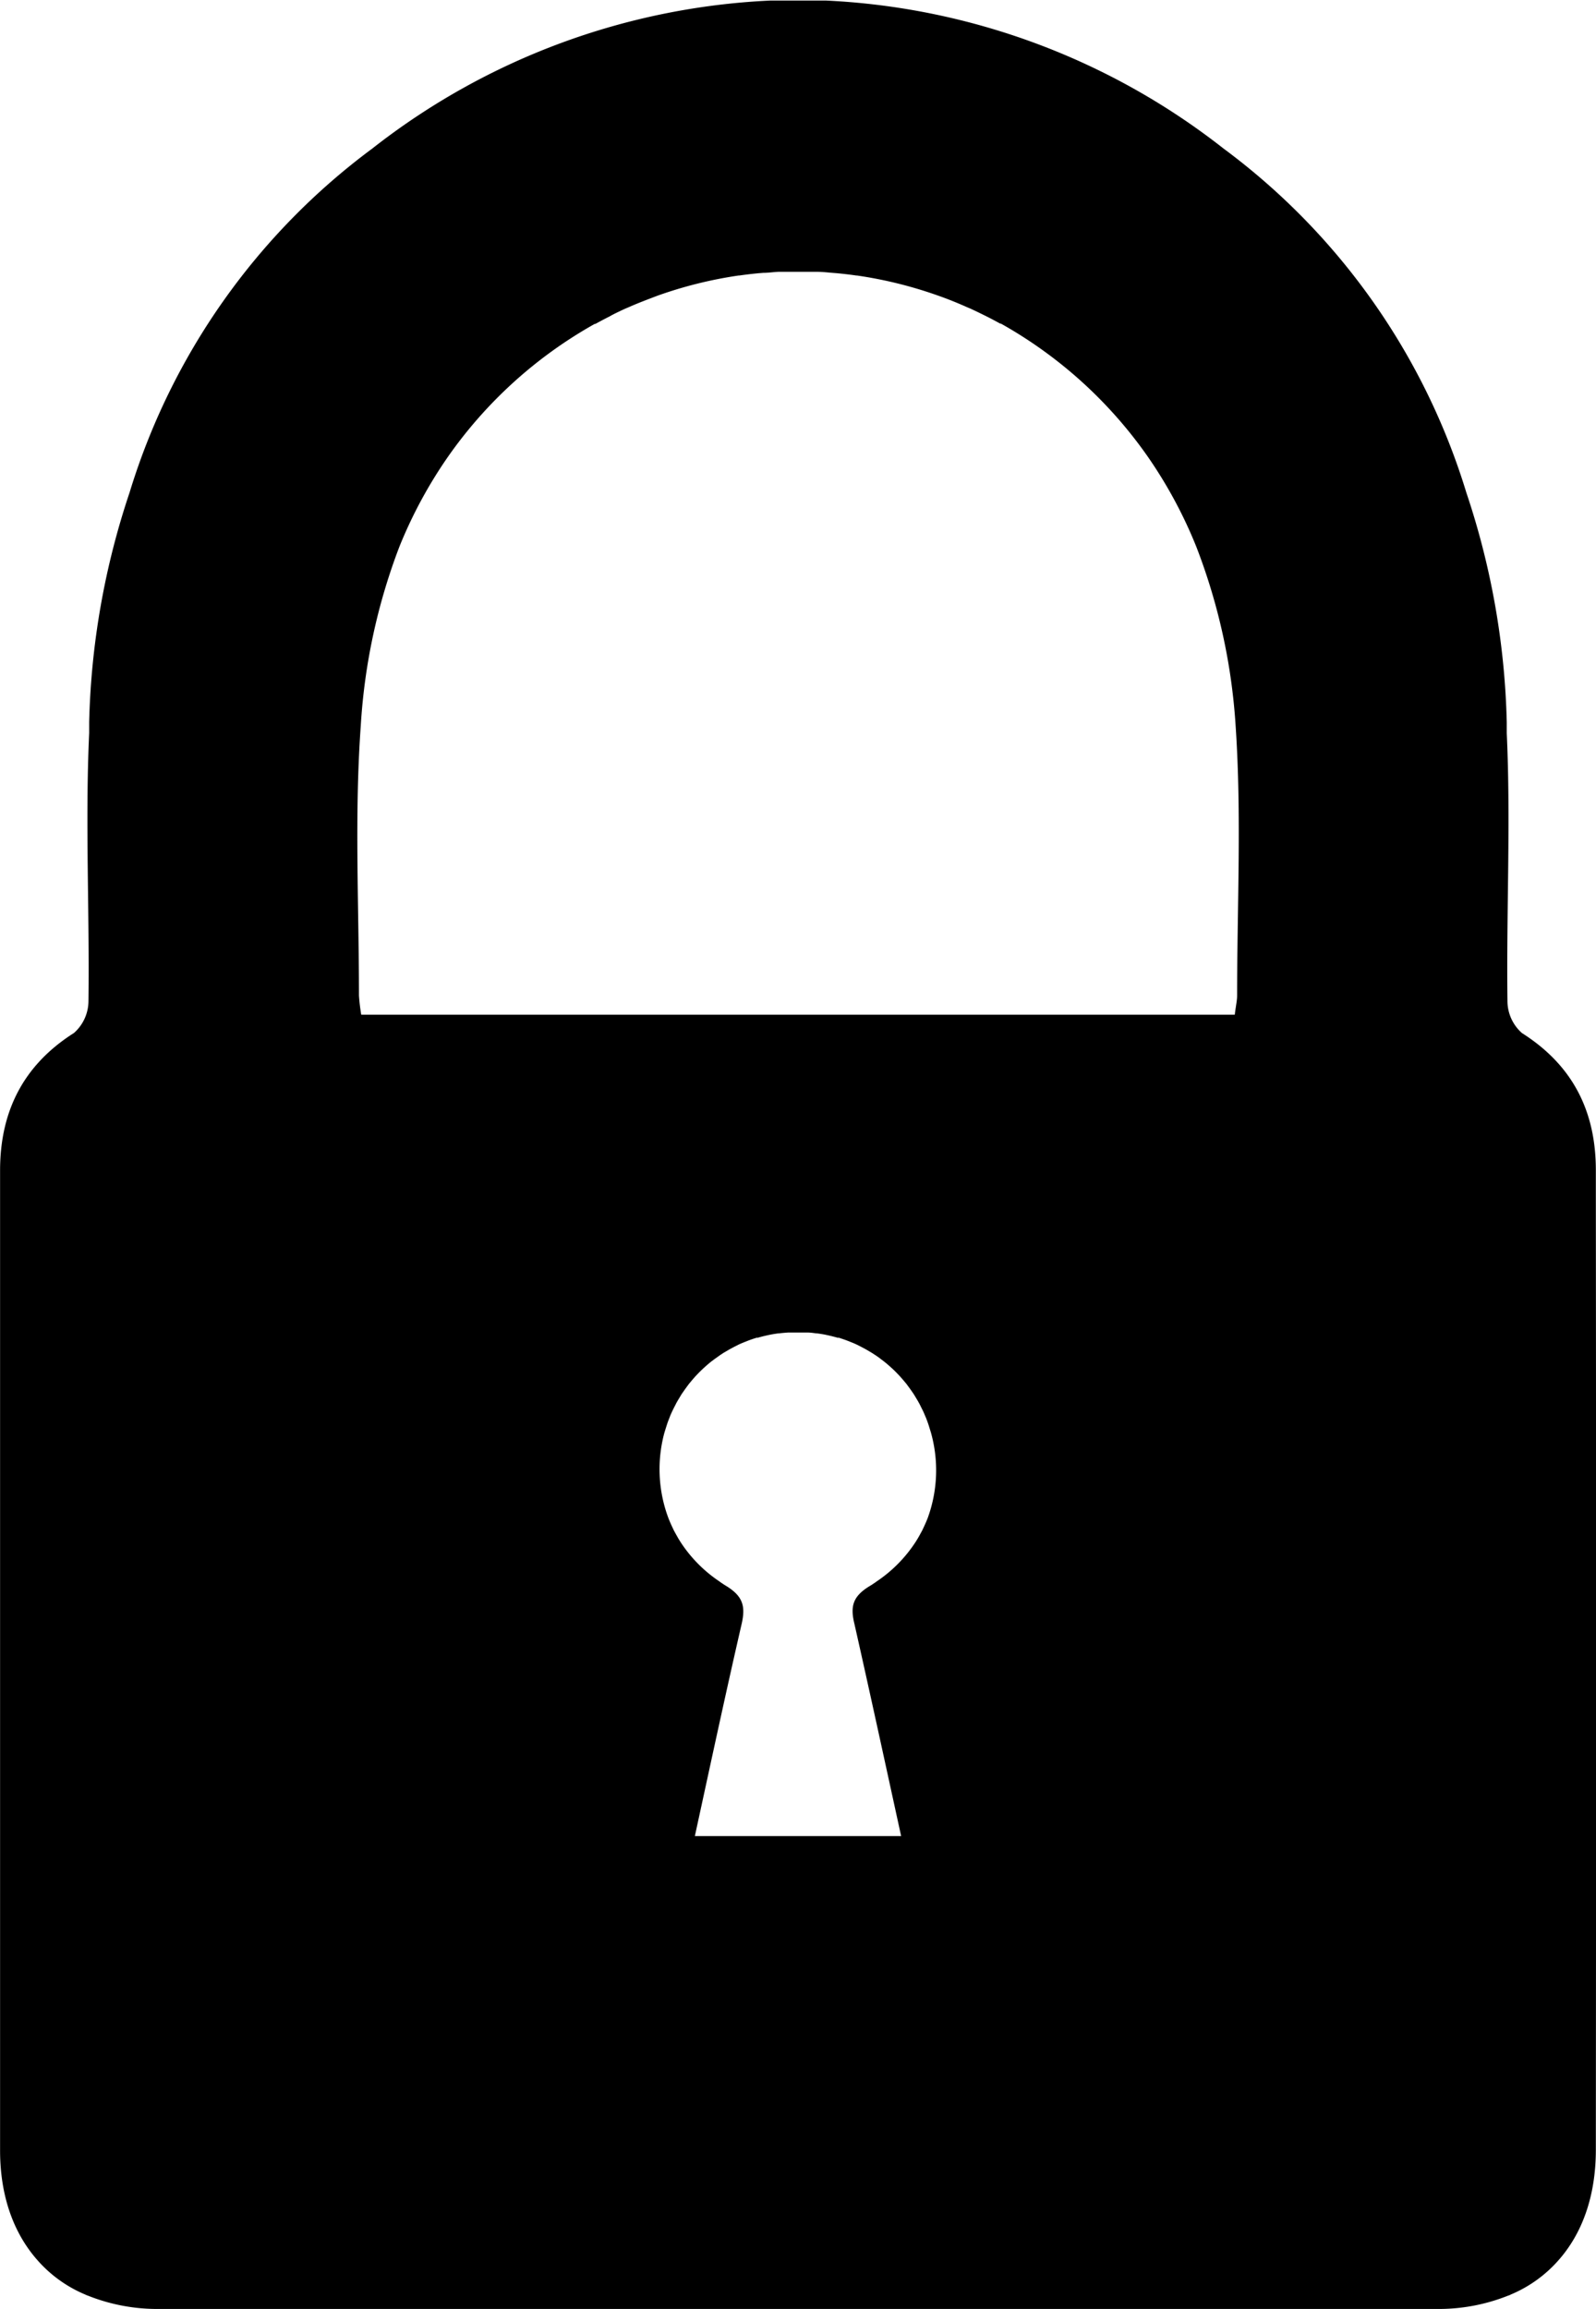 <svg xmlns="http://www.w3.org/2000/svg" viewBox="0 0 202.79 293.31"><g id="Layer_2" data-name="Layer 2"><g id="Layer_1-2" data-name="Layer 1"><path d="M202.77,151.65c0-.6,0-1.2,0-1.8,0-.4,0-.79,0-1.19,0-7.48-2.92-13.33-9.39-17.43a5.45,5.45,0,0,1-1.84-4c-.15-11.37.43-22.77-.09-34.1,0-.46,0-.92,0-1.39a98.71,98.71,0,0,0-5.13-29.15,85.36,85.36,0,0,0-30.83-43.7A88.55,88.55,0,0,0,104.94.07h-.11l-1.66,0H99.62L98,.07h-.1A88.55,88.55,0,0,0,47.29,18.88a85.36,85.36,0,0,0-30.83,43.7,98.71,98.71,0,0,0-5.13,29.15c0,.47,0,.93,0,1.39-.52,11.33.06,22.73-.09,34.1a5.45,5.45,0,0,1-1.84,4c-6.47,4.1-9.38,10-9.39,17.43,0,.4,0,.79,0,1.19,0,.6,0,1.2,0,1.8q0,60.73,0,121.49C0,279,1.76,283.8,4.88,287.25a16.57,16.57,0,0,0,5.93,4.22l.19.09.17.06a23.82,23.82,0,0,0,9.11,1.69H182.51a23.79,23.79,0,0,0,9.11-1.69l.18-.06.18-.09a16.57,16.57,0,0,0,5.93-4.22c3.12-3.45,4.85-8.26,4.86-14.11Q202.83,212.39,202.77,151.65ZM117.9,192.77l-.09.23c-.11.28-.23.55-.35.81l-.27.58-.24.44c-.16.3-.33.6-.51.88a.57.57,0,0,1-.08.13,17.48,17.48,0,0,1-5,5.07l-.1.08c-.23.15-.45.31-.69.45-2.22,1.33-2.56,2.6-2,4.87,2,8.86,3.92,17.74,5.93,26.93H88.29c2-9.19,3.9-18.07,5.94-26.93.52-2.27.18-3.54-2-4.87-.24-.14-.46-.3-.69-.45l-.1-.08a17.48,17.48,0,0,1-5-5.07l-.08-.13c-.18-.28-.34-.58-.51-.88l-.24-.44-.27-.58c-.12-.26-.24-.53-.35-.81l-.09-.23A17.7,17.7,0,0,1,84.42,182l.15-.49.24-.75c.1-.28.21-.54.31-.81s.13-.31.2-.47.26-.55.4-.82.15-.3.23-.45.27-.47.41-.7.21-.36.33-.53l.37-.53.47-.64.3-.36q.3-.36.63-.72l.23-.24c.24-.25.5-.5.76-.74l.2-.18c.27-.24.55-.48.84-.7l.24-.18.84-.6.37-.24.75-.44.58-.31.57-.29c.28-.13.57-.25.85-.36l.35-.14c.36-.14.73-.26,1.1-.38l.15,0c.42-.12.85-.23,1.28-.32h0c.44-.1.88-.17,1.32-.23l.1,0c.38-.05.77-.08,1.17-.11l.37,0,.83,0,.82,0,.38,0c.39,0,.78.06,1.16.11l.1,0c.45.06.89.13,1.32.23h0c.43.09.86.2,1.28.32l.15,0c.37.12.74.24,1.1.38l.35.14c.29.11.57.23.85.36l.57.29.58.31.75.44.37.24q.44.28.84.6l.24.18c.29.22.57.46.84.7l.2.18c.27.24.52.49.76.74l.23.24q.33.36.63.72l.3.36.47.64.37.53c.12.17.22.35.33.53s.28.46.41.7.16.3.23.45.28.54.4.82.13.32.2.47.21.53.31.81.16.5.24.75l.15.49A17.7,17.7,0,0,1,117.9,192.77Zm39.29-66.3c0,.62-.15,1.24-.3,2.43H152q-25.29,0-50.58,0t-50.59,0H45.9a23.76,23.76,0,0,1-.29-2.43c0-11.43-.59-22.9.23-34.28a76.37,76.37,0,0,1,4.91-22.75,58,58,0,0,1,6.13-11.36A56.38,56.38,0,0,1,75.56,41.15l.09,0c.58-.32,1.16-.63,1.76-.93L77.8,40c.53-.27,1.08-.53,1.62-.78l.43-.18c1.21-.54,2.44-1,3.7-1.48A53.65,53.65,0,0,1,93.85,35h.09c.81-.12,1.62-.21,2.42-.29l.63-.05c.63,0,1.26-.1,1.89-.13.35,0,.7,0,1.05,0l1.47,0,1.46,0c.35,0,.7,0,1,0,.63,0,1.26.08,1.9.13l.62.05c.81.08,1.62.17,2.42.29h.09a53.65,53.65,0,0,1,10.3,2.55c1.26.44,2.49.94,3.7,1.48l.43.18q.82.38,1.62.78l.39.19c.6.3,1.18.61,1.76.93l.09,0a56.38,56.38,0,0,1,18.68,16.93A58,58,0,0,1,152,69.44,76.37,76.37,0,0,1,157,92.19C157.77,103.57,157.19,115,157.19,126.47Z"/></g></g></svg>